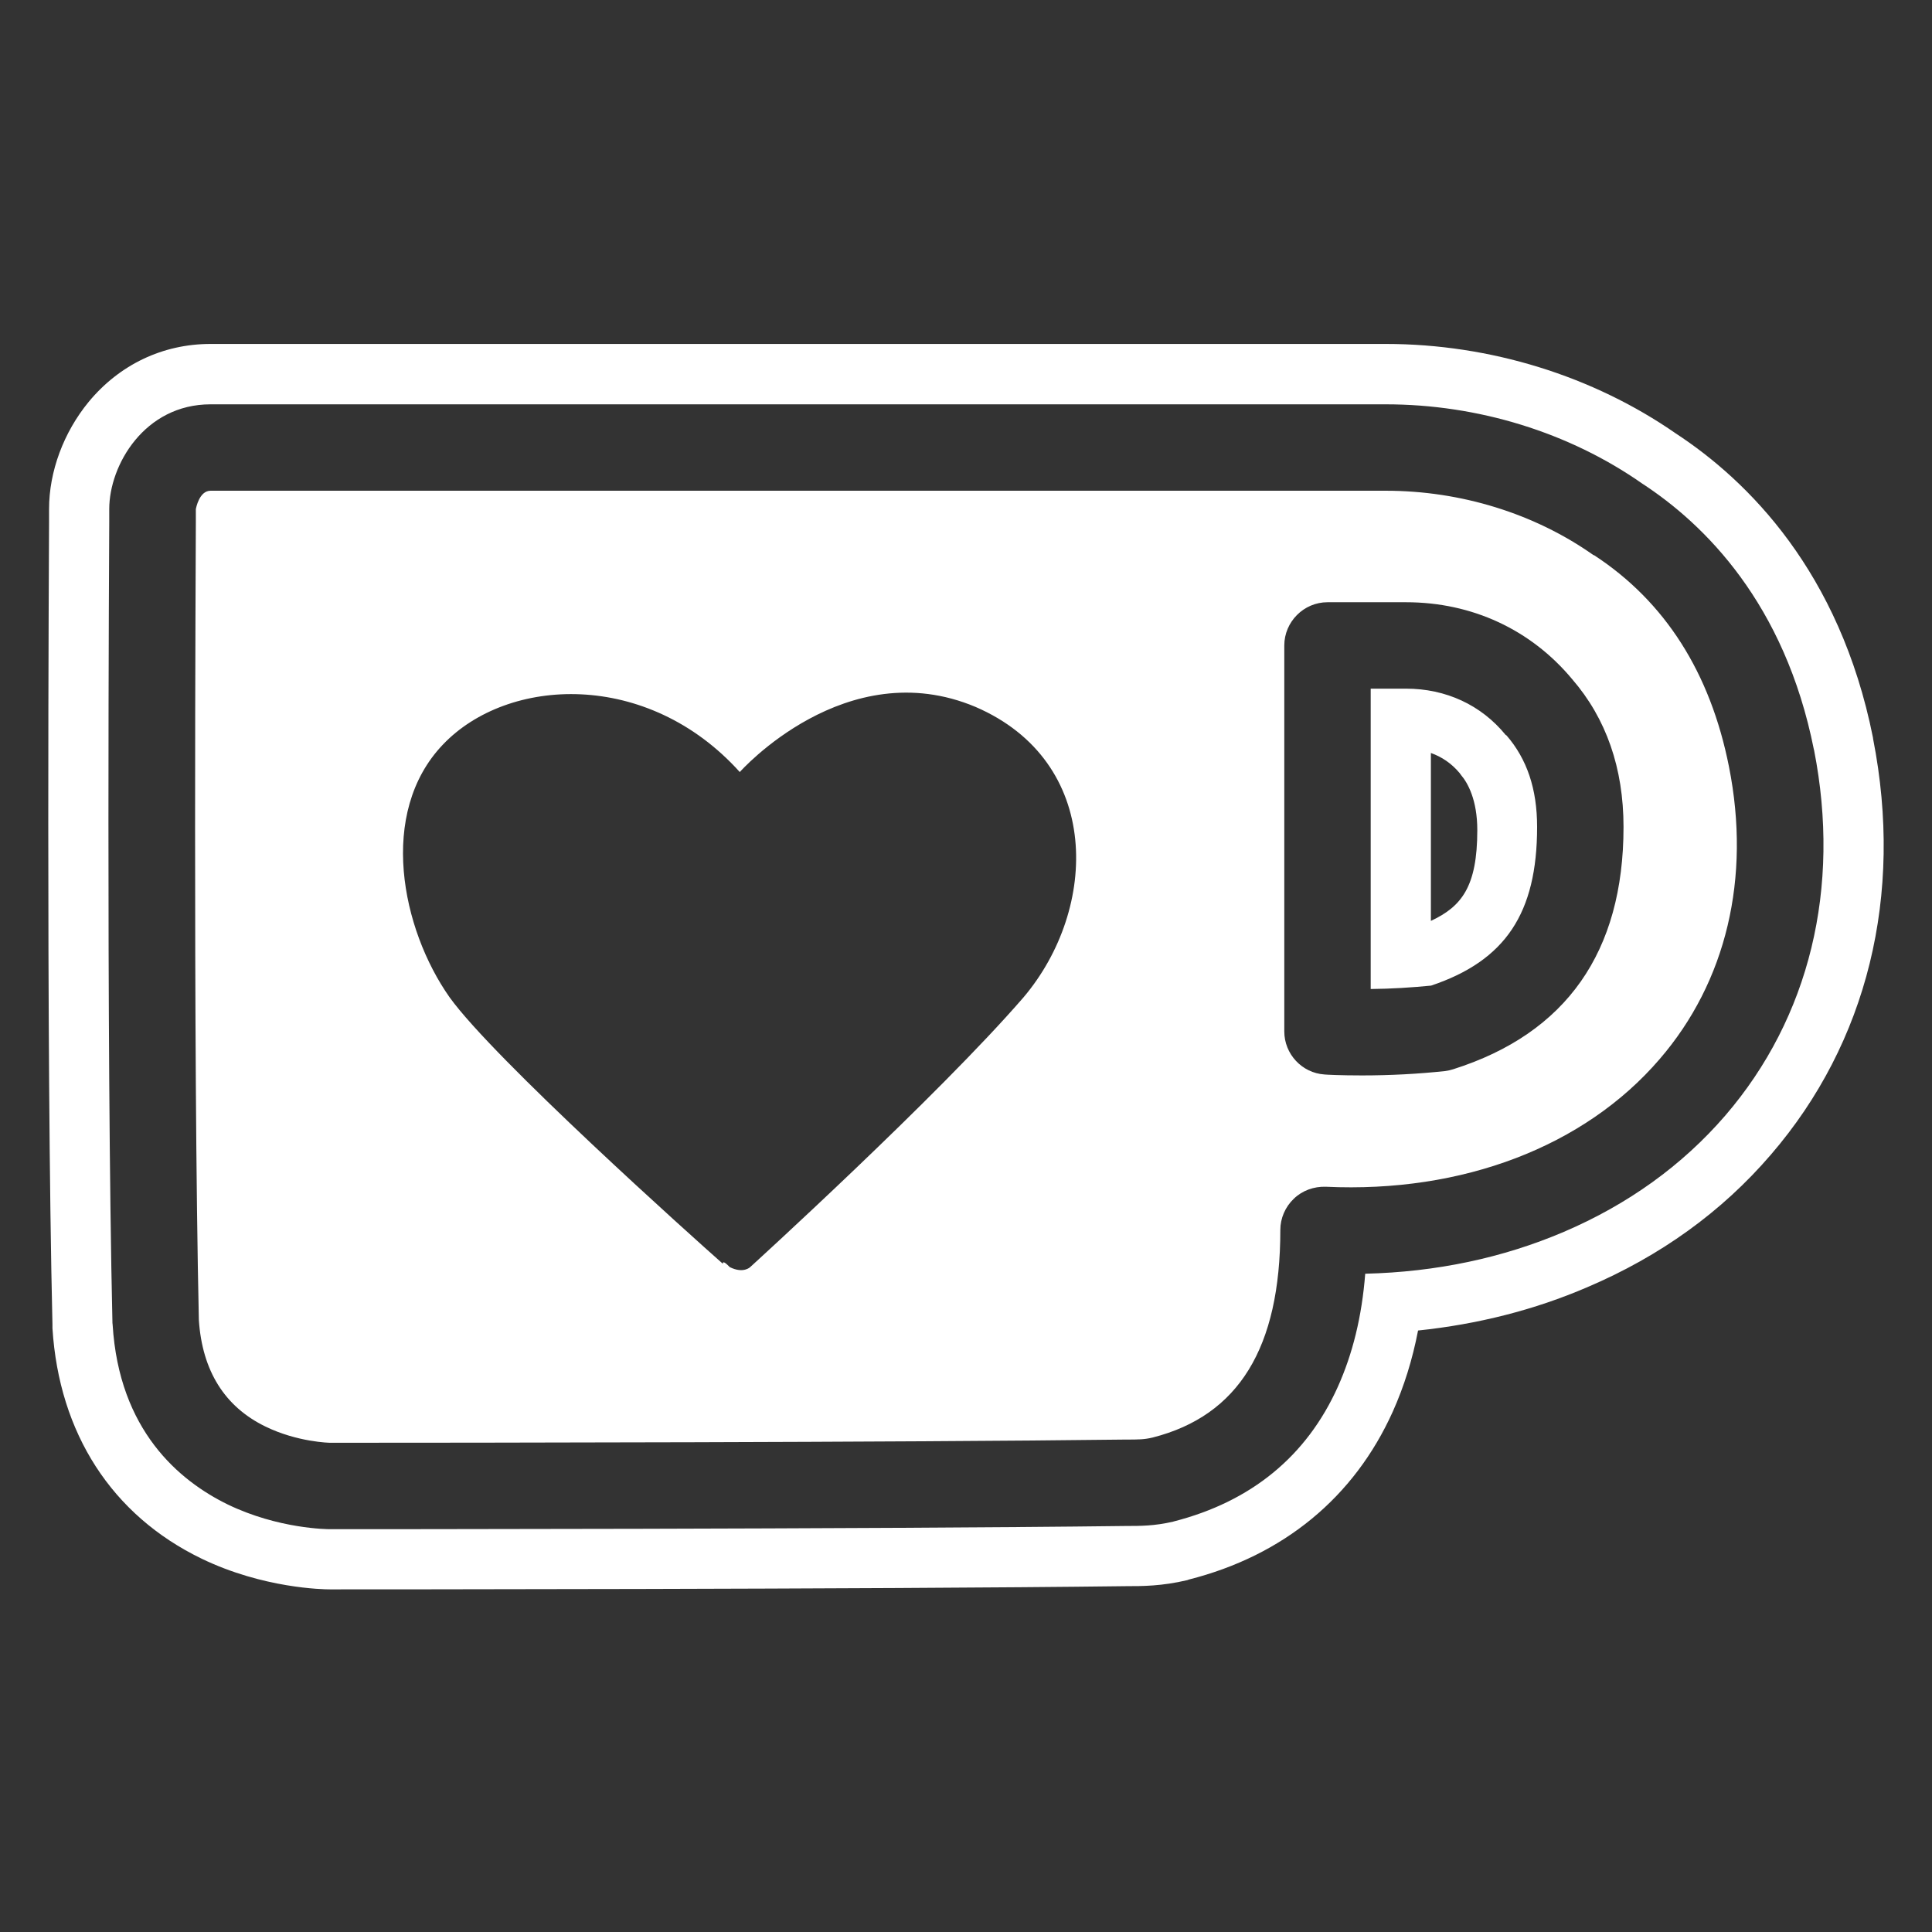 <svg version="1.2" xmlns="http://www.w3.org/2000/svg" viewBox="0 0 1024 1024" width="1024" height="1024">
	<rect x="0" y="0" width="1024" height="1024" fill="#333333" stroke="none"/>
	<title>Ko-fi-svg</title>
	<style>
		.s0 { fill: #ffffff } 
	</style>
	<path id="&lt;Compound Path&gt;" fill-rule="evenodd" class="s0" d="m938.6 612c-26 30.3-58.7 53.8-97.2 70.2-28.1 12.1-58.2 19.7-89.8 23-3 15.5-7.4 29.6-13.4 43-20.5 45.5-58 76.3-108.1 89l-0.8 0.3c-13.5 3.2-23.9 3.2-32.4 3.2-135.2 1.7-410.2 1.7-421.9 1.7h-0.1c-3.6 0-35.4-0.5-68.1-16.3-47.5-23-75.5-66.4-79-122.1q0-1 0-2c-3.5-147.6-1.8-418.3-1.8-425.1v-7.1c0-19.9 7.7-40.6 21-56.8 16.3-19.7 39.2-30.7 64.6-30.7h622.9c55.3 0 109.9 17 153.8 47.5 38 24.9 86.8 73.1 104.4 161.1l0.1 0.8c16.2 82.7-3 160.9-54.2 220.3zm22.9-214.4q0-0.1 0-0.1l-0.1-0.2c-15.4-77.5-58-119.5-91-141-38.7-27.1-87-42-135.9-42h-622.9c-35 0-53.7 32.2-53.7 55.5v7.2c0 2.7-1.7 277.1 1.7 424.2q0 0.5 0.1 0.9c3.4 56 35.2 82.7 61 95.3 26.9 13 53 13.1 54.2 13.1h0.1c11.7 0 286.7 0 421.6-1.7 7.9 0 15.3 0 25.2-2.3l0.3-0.1c41-10.5 70.4-34.5 87-71.4 7.8-17.4 12.7-37 14.5-59.9 37.6-0.9 73-8.4 105.3-22.2 33.9-14.5 62.7-35.2 85.5-61.6 44.7-51.9 61.4-120.7 47.1-193.7zm-856.1 302.1c-3.2-144.6-1.6-411.3-1.6-422.6v-7.2c0.1-0.6 1.8-9.8 7.8-9.8h622.9c39.8 0 78.8 12.1 109.9 34q0.4 0.2 0.7 0.3c37.4 24.5 61.4 62.1 71.3 112 11.7 58.9-1.4 114-36.8 155-39.8 46.3-104.4 71-176.9 67.6-6.3-0.2-12.5 2-17 6.4-4.5 4.3-7.1 10.3-7.1 16.5 0 62.4-22.1 98.4-67.6 110-4.5 1.1-7.7 1.1-14.2 1.1h-0.4c-119.7 1.5-351 1.7-419 1.7h-2.5c-0.1 0-17.2-0.3-34.2-8.6-21.6-10.5-33.5-29.5-35.3-56.4zm596.6-130.2c0.9 0.1 8.3 0.5 19.9 0.5 15 0 29.9-0.8 43.9-2.3q2.4-0.3 4.5-1c59.9-19 90.2-62.2 90.2-128.4 0-31.2-9.2-57.5-27.2-78.3-21.9-26.3-53.1-40.8-88.1-40.8h-41.6c-12.6 0-22.9 10.4-22.9 22.9v204.6c0 11.9 9.3 22 21.3 22.8zm-315.2 102.1c7.2 3.6 10.8 0 10.8 0 0 0 99.6-90.6 144.9-143 39.8-47 41.7-124.9-25.4-153.9-68.8-29-125 34.5-125 34.5-48.9-54.3-123-50.7-157.4-14.5-34.5 36.2-21.9 97.7 3.6 133.9 23.5 32.7 128.5 126.8 144.8 141.2 0-1.8 1.9 0 3.7 1.8zm339.7-147.4v-159.2h18.7c21.2 0 39.9 8.7 52.8 24.5l0.5 0.3c10.8 12.5 16.2 28.3 16.2 48.5 0 45.7-16.8 70.9-56.2 84.1-10.1 1-21 1.7-32 1.8zm47.9-113.4l-0.8-1.1c-4.2-5-9.3-8.5-15.2-10.6v89c16.2-7.6 24.6-18 24.6-48.1 0-16.1-5.1-25.1-8.6-29.2z"/>
</svg>